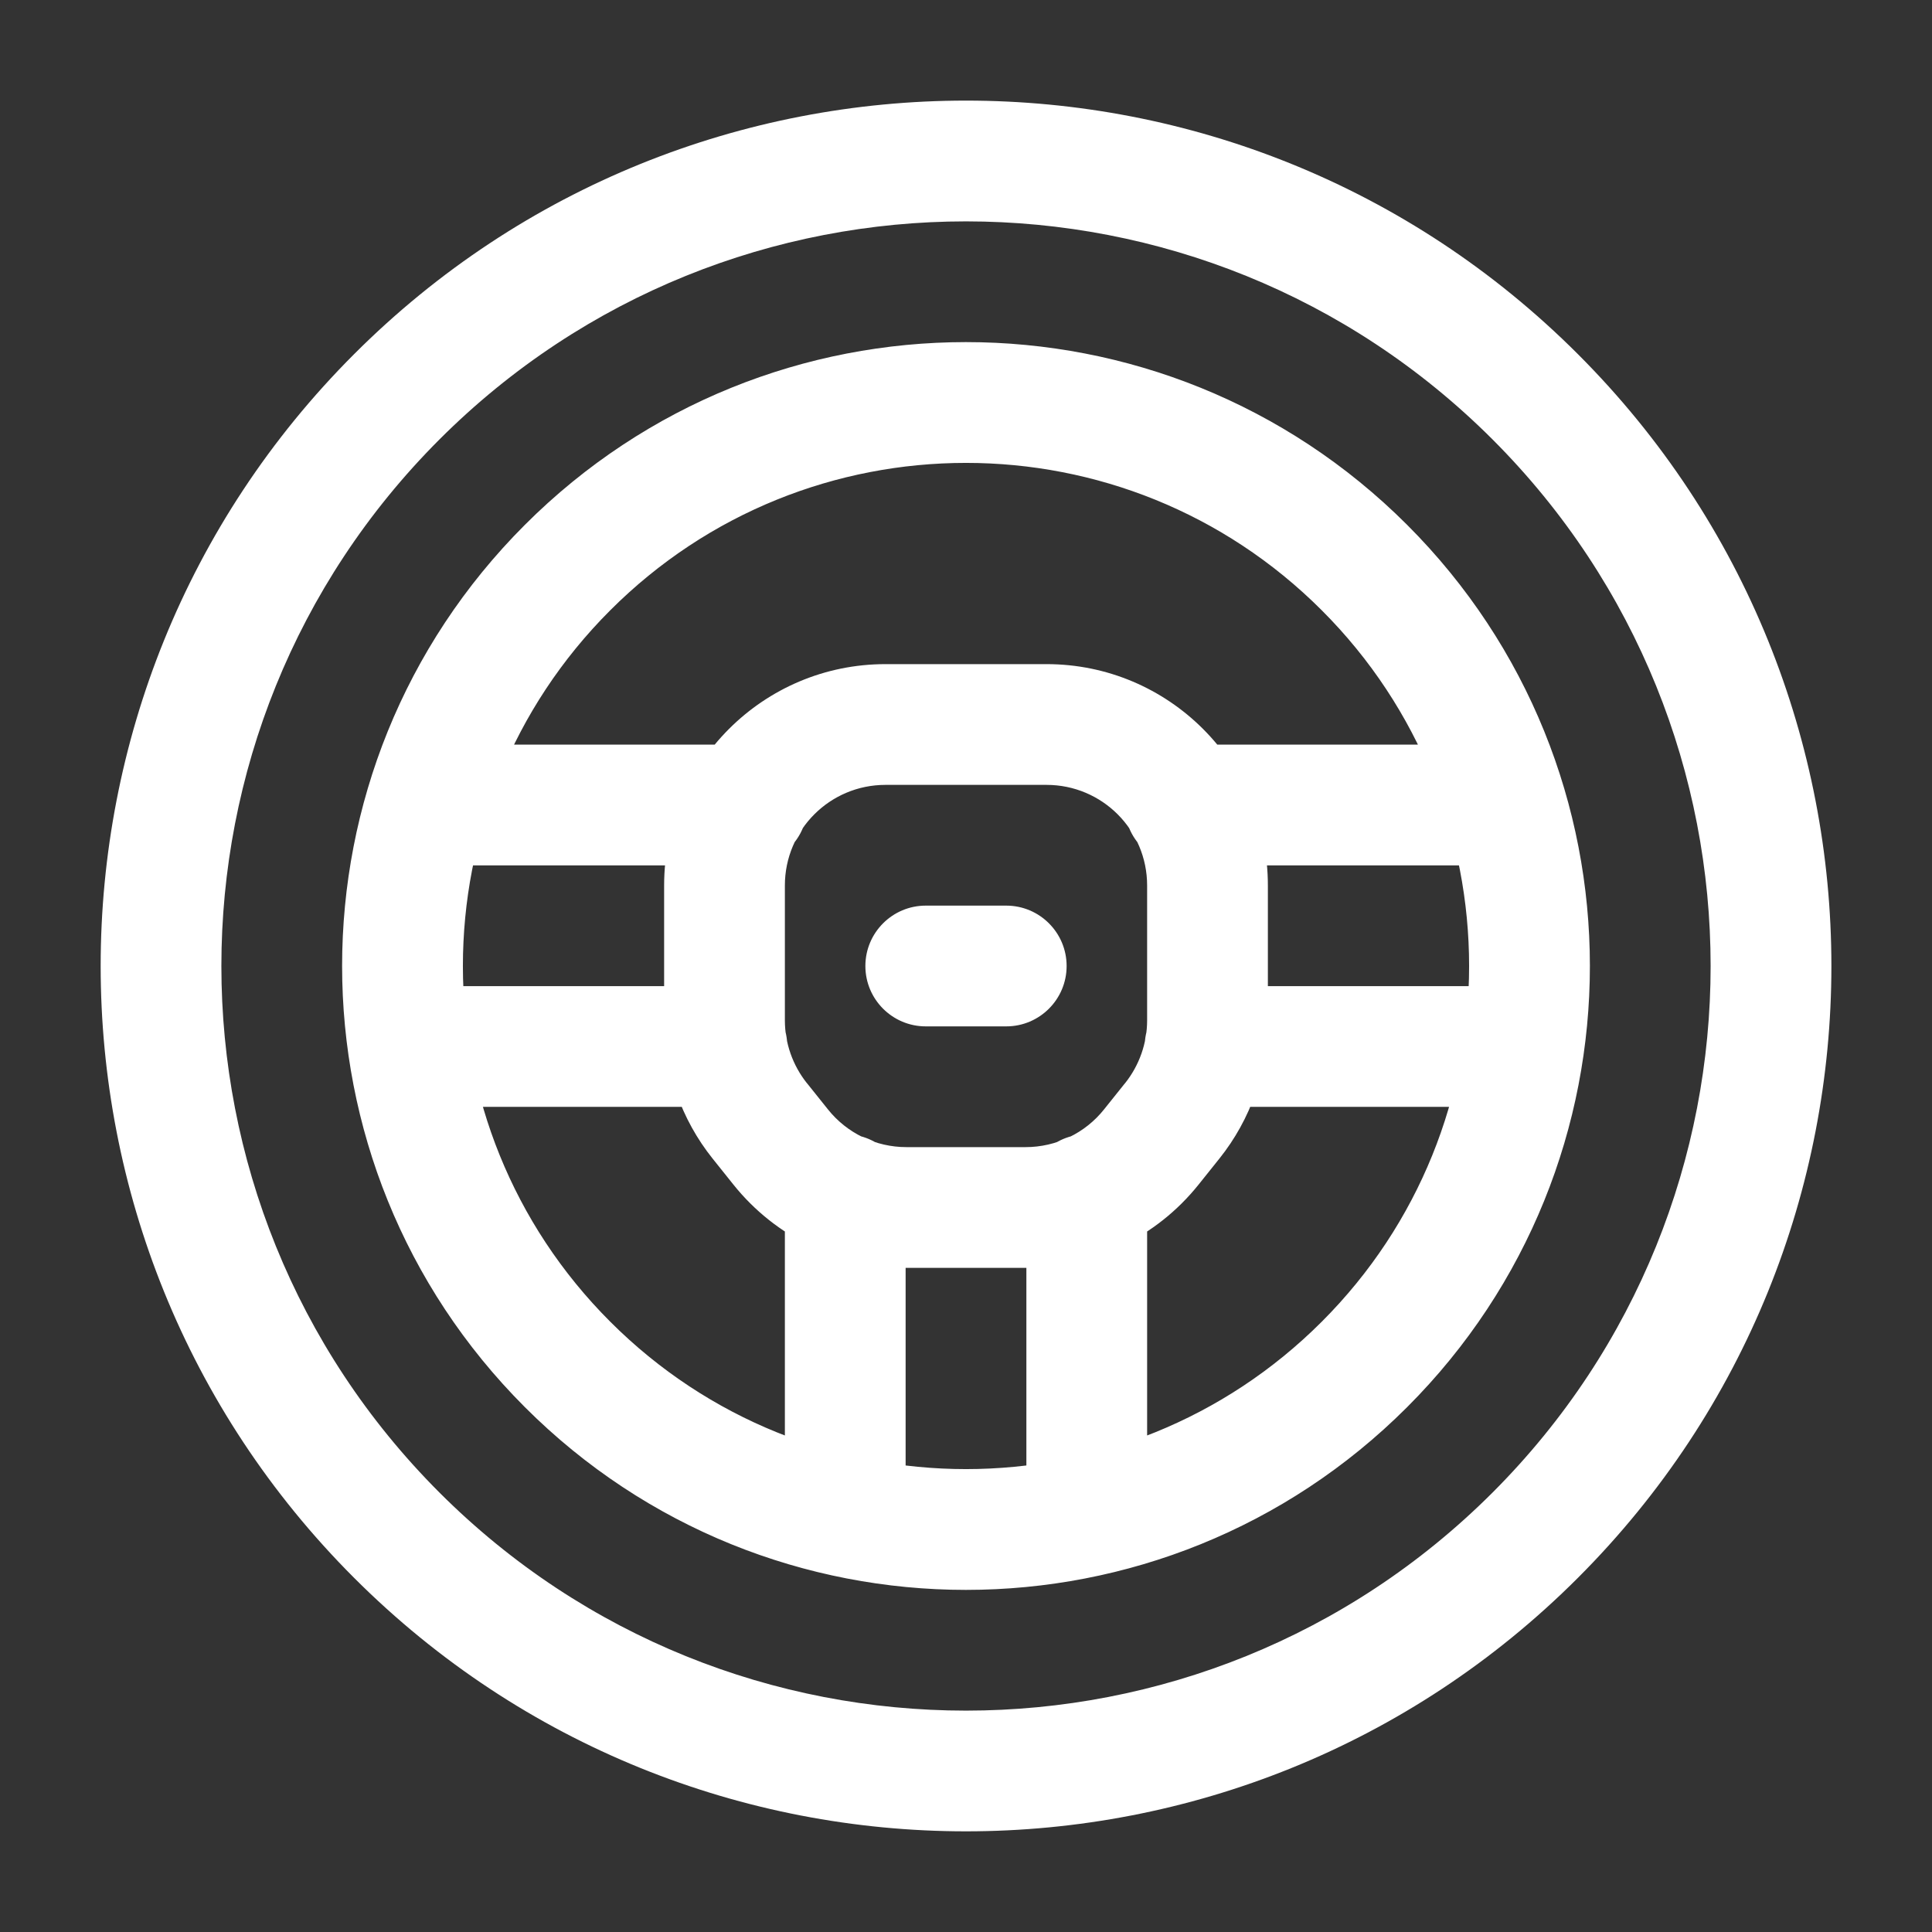 <svg viewBox="0 0 24 24" height="24" width="24" version="1.1" fill="none" xmlns:xlink="http://www.w3.org/1999/xlink" xmlns="http://www.w3.org/2000/svg"><rect x="0" y="0" width="24" height="24" fill="#333333" stroke="none"/><g><g><path fill-opacity="1" fill="#FFFFFF" d="M19.071,4.929C19.071,4.929,18.541,5.459,18.541,5.459C18.541,5.459,18.541,5.459,18.541,5.459C18.541,5.459,19.071,4.929,19.071,4.929C19.071,4.929,19.071,4.929,19.071,4.929ZM19.071,19.071C19.071,19.071,18.541,18.541,18.541,18.541C18.541,18.541,18.541,18.541,18.541,18.541C18.541,18.541,19.071,19.071,19.071,19.071C19.071,19.071,19.071,19.071,19.071,19.071ZM4.929,19.071C4.929,19.071,5.459,18.541,5.459,18.541C5.459,18.541,5.459,18.541,5.459,18.541C5.459,18.541,4.929,19.071,4.929,19.071C4.929,19.071,4.929,19.071,4.929,19.071ZM4.929,4.929C4.929,4.929,5.459,5.459,5.459,5.459C5.459,5.459,5.459,5.459,5.459,5.459C5.459,5.459,4.929,4.929,4.929,4.929C4.929,4.929,4.929,4.929,4.929,4.929ZM9.438,13.924C9.438,13.924,8.852,14.392,8.852,14.392C8.852,14.392,8.852,14.392,8.852,14.392C8.852,14.392,9.438,13.924,9.438,13.924C9.438,13.924,9.438,13.924,9.438,13.924ZM9.698,14.249C9.698,14.249,9.112,14.717,9.112,14.717C9.112,14.717,9.112,14.717,9.112,14.717C9.112,14.717,9.698,14.249,9.698,14.249C9.698,14.249,9.698,14.249,9.698,14.249ZM14.302,14.249C14.302,14.249,14.888,14.717,14.888,14.717C14.888,14.717,14.888,14.717,14.888,14.717C14.888,14.717,14.302,14.249,14.302,14.249C14.302,14.249,14.302,14.249,14.302,14.249ZM14.562,13.924C14.562,13.924,15.148,14.392,15.148,14.392C15.148,14.392,15.148,14.392,15.148,14.392C15.148,14.392,14.562,13.924,14.562,13.924C14.562,13.924,14.562,13.924,14.562,13.924ZM11.5,11.25C11.086,11.25,10.75,11.586,10.75,12C10.75,12.414,11.086,12.75,11.5,12.75C11.5,12.75,11.5,11.25,11.5,11.25C11.5,11.25,11.5,11.25,11.5,11.25ZM12.5,12.75C12.914,12.75,13.25,12.414,13.25,12C13.25,11.586,12.914,11.25,12.5,11.25C12.5,11.25,12.5,12.75,12.5,12.75C12.5,12.75,12.5,12.75,12.5,12.75ZM11.25,14.84C11.25,14.426,10.914,14.09,10.5,14.09C10.086,14.09,9.75,14.426,9.75,14.84C9.75,14.84,11.25,14.84,11.25,14.84C11.25,14.84,11.25,14.84,11.25,14.84ZM9.75,18.83C9.75,19.244,10.086,19.58,10.5,19.58C10.914,19.58,11.25,19.244,11.25,18.83C11.25,18.83,9.75,18.83,9.75,18.83C9.75,18.83,9.75,18.83,9.75,18.83ZM14.25,14.84C14.25,14.426,13.914,14.09,13.5,14.09C13.086,14.09,12.75,14.426,12.75,14.84C12.75,14.84,14.25,14.84,14.25,14.84C14.25,14.84,14.25,14.84,14.25,14.84ZM12.75,18.83C12.75,19.244,13.086,19.58,13.5,19.58C13.914,19.58,14.25,19.244,14.25,18.83C14.25,18.83,12.75,18.83,12.75,18.83C12.75,18.83,12.75,18.83,12.75,18.83ZM5.3,9.25C4.886,9.25,4.55,9.586,4.55,10C4.55,10.414,4.886,10.75,5.3,10.75C5.3,10.75,5.3,9.25,5.3,9.25C5.3,9.25,5.3,9.25,5.3,9.25ZM9.28,10.75C9.694,10.75,10.03,10.414,10.03,10C10.03,9.586,9.694,9.25,9.28,9.25C9.28,9.25,9.28,10.75,9.28,10.75C9.28,10.75,9.28,10.75,9.28,10.75ZM14.72,9.25C14.306,9.25,13.97,9.586,13.97,10C13.97,10.414,14.306,10.75,14.72,10.75C14.72,10.75,14.72,9.25,14.72,9.25C14.72,9.25,14.72,9.25,14.72,9.25ZM18.7,10.75C19.114,10.75,19.45,10.414,19.45,10C19.45,9.586,19.114,9.25,18.7,9.25C18.7,9.25,18.7,10.75,18.7,10.75C18.7,10.75,18.7,10.75,18.7,10.75ZM5.08,12.25C4.666,12.25,4.33,12.586,4.33,13C4.33,13.414,4.666,13.75,5.08,13.75C5.08,13.75,5.08,12.25,5.08,12.25C5.08,12.25,5.08,12.25,5.08,12.25ZM9.03,13.75C9.444,13.75,9.78,13.414,9.78,13C9.78,12.586,9.444,12.25,9.03,12.25C9.03,12.25,9.03,13.75,9.03,13.75C9.03,13.75,9.03,13.75,9.03,13.75ZM14.97,12.25C14.556,12.25,14.22,12.586,14.22,13C14.22,13.414,14.556,13.75,14.97,13.75C14.97,13.75,14.97,12.25,14.97,12.25C14.97,12.25,14.97,12.25,14.97,12.25ZM18.92,13.75C19.334,13.75,19.67,13.414,19.67,13C19.67,12.586,19.334,12.25,18.92,12.25C18.92,12.25,18.92,13.75,18.92,13.75C18.92,13.75,18.92,13.75,18.92,13.75ZM18.541,5.459C22.153,9.072,22.153,14.928,18.541,18.541C18.541,18.541,19.601,19.601,19.601,19.601C23.8,15.403,23.8,8.597,19.601,4.399C19.601,4.399,18.541,5.459,18.541,5.459C18.541,5.459,18.541,5.459,18.541,5.459ZM18.541,18.541C14.928,22.153,9.072,22.153,5.459,18.541C5.459,18.541,4.399,19.601,4.399,19.601C8.597,23.799,15.403,23.799,19.601,19.601C19.601,19.601,18.541,18.541,18.541,18.541C18.541,18.541,18.541,18.541,18.541,18.541ZM5.459,18.541C1.847,14.928,1.847,9.072,5.459,5.459C5.459,5.459,4.399,4.399,4.399,4.399C0.201,8.597,0.201,15.403,4.399,19.601C4.399,19.601,5.459,18.541,5.459,18.541C5.459,18.541,5.459,18.541,5.459,18.541ZM5.459,5.459C9.072,1.847,14.928,1.847,18.541,5.459C18.541,5.459,19.601,4.399,19.601,4.399C15.403,0.2,8.597,0.2,4.399,4.399C4.399,4.399,5.459,5.459,5.459,5.459C5.459,5.459,5.459,5.459,5.459,5.459ZM16.419,7.581C18.86,10.021,18.86,13.979,16.419,16.419C16.419,16.419,17.48,17.48,17.48,17.48C20.507,14.453,20.507,9.546,17.48,6.52C17.48,6.52,16.419,7.581,16.419,7.581C16.419,7.581,16.419,7.581,16.419,7.581ZM16.419,16.419C13.979,18.86,10.021,18.86,7.581,16.419C7.581,16.419,6.52,17.48,6.52,17.48C9.546,20.507,14.453,20.507,17.48,17.48C17.48,17.48,16.419,16.419,16.419,16.419C16.419,16.419,16.419,16.419,16.419,16.419ZM7.581,16.419C5.14,13.979,5.14,10.021,7.581,7.581C7.581,7.581,6.52,6.52,6.52,6.52C3.493,9.546,3.493,14.453,6.52,17.48C6.52,17.48,7.581,16.419,7.581,16.419C7.581,16.419,7.581,16.419,7.581,16.419ZM7.581,7.581C10.021,5.14,13.979,5.14,16.419,7.581C16.419,7.581,17.48,6.52,17.48,6.52C14.453,3.493,9.546,3.493,6.52,6.52C6.52,6.52,7.581,7.581,7.581,7.581C7.581,7.581,7.581,7.581,7.581,7.581ZM8.25,11C8.25,11,8.25,12.675,8.25,12.675C8.25,12.675,9.75,12.675,9.75,12.675C9.75,12.675,9.75,11,9.75,11C9.75,11,8.25,11,8.25,11C8.25,11,8.25,11,8.25,11ZM8.25,12.675C8.25,13.299,8.463,13.906,8.852,14.392C8.852,14.392,10.024,13.456,10.024,13.456C9.847,13.234,9.75,12.958,9.75,12.675C9.75,12.675,8.25,12.675,8.25,12.675C8.25,12.675,8.25,12.675,8.25,12.675ZM8.852,14.392C8.852,14.392,9.112,14.717,9.112,14.717C9.112,14.717,10.284,13.78,10.284,13.78C10.284,13.78,10.024,13.455,10.024,13.455C10.024,13.455,8.852,14.392,8.852,14.392C8.852,14.392,8.852,14.392,8.852,14.392ZM9.112,14.717C9.635,15.37,10.424,15.75,11.26,15.75C11.26,15.75,11.26,14.25,11.26,14.25C10.88,14.25,10.521,14.078,10.284,13.78C10.284,13.78,9.112,14.717,9.112,14.717C9.112,14.717,9.112,14.717,9.112,14.717ZM12.74,15.75C13.576,15.75,14.365,15.37,14.888,14.717C14.888,14.717,13.716,13.78,13.716,13.78C13.479,14.078,13.12,14.25,12.74,14.25C12.74,14.25,12.74,15.75,12.74,15.75C12.74,15.75,12.74,15.75,12.74,15.75ZM14.888,14.717C14.888,14.717,15.148,14.392,15.148,14.392C15.148,14.392,13.976,13.455,13.976,13.455C13.976,13.455,13.716,13.78,13.716,13.78C13.716,13.78,14.888,14.717,14.888,14.717C14.888,14.717,14.888,14.717,14.888,14.717ZM15.148,14.392C15.537,13.906,15.75,13.299,15.75,12.675C15.75,12.675,14.25,12.675,14.25,12.675C14.25,12.958,14.153,13.234,13.976,13.456C13.976,13.456,15.148,14.392,15.148,14.392C15.148,14.392,15.148,14.392,15.148,14.392ZM15.75,12.675C15.75,12.675,15.75,11,15.75,11C15.75,11,14.25,11,14.25,11C14.25,11,14.25,12.675,14.25,12.675C14.25,12.675,15.75,12.675,15.75,12.675C15.75,12.675,15.75,12.675,15.75,12.675ZM15.75,11C15.75,9.481,14.519,8.25,13,8.25C13,8.25,13,9.75,13,9.75C13.691,9.75,14.25,10.309,14.25,11C14.25,11,15.75,11,15.75,11C15.75,11,15.75,11,15.75,11ZM13,8.25C13,8.25,11,8.25,11,8.25C11,8.25,11,9.75,11,9.75C11,9.75,13,9.75,13,9.75C13,9.75,13,8.25,13,8.25C13,8.25,13,8.25,13,8.25ZM11,8.25C9.481,8.25,8.25,9.481,8.25,11C8.25,11,9.75,11,9.75,11C9.75,10.309,10.309,9.75,11,9.75C11,9.75,11,8.25,11,8.25C11,8.25,11,8.25,11,8.25ZM11.5,12.75C11.5,12.75,12.5,12.75,12.5,12.75C12.5,12.75,12.5,11.25,12.5,11.25C12.5,11.25,11.5,11.25,11.5,11.25C11.5,11.25,11.5,12.75,11.5,12.75C11.5,12.75,11.5,12.75,11.5,12.75ZM9.75,14.84C9.75,14.84,9.75,18.83,9.75,18.83C9.75,18.83,11.25,18.83,11.25,18.83C11.25,18.83,11.25,14.84,11.25,14.84C11.25,14.84,9.75,14.84,9.75,14.84C9.75,14.84,9.75,14.84,9.75,14.84ZM12.75,14.84C12.75,14.84,12.75,18.83,12.75,18.83C12.75,18.83,14.25,18.83,14.25,18.83C14.25,18.83,14.25,14.84,14.25,14.84C14.25,14.84,12.75,14.84,12.75,14.84C12.75,14.84,12.75,14.84,12.75,14.84ZM5.3,10.75C5.3,10.75,9.28,10.75,9.28,10.75C9.28,10.75,9.28,9.25,9.28,9.25C9.28,9.25,5.3,9.25,5.3,9.25C5.3,9.25,5.3,10.75,5.3,10.75C5.3,10.75,5.3,10.75,5.3,10.75ZM14.72,10.75C14.72,10.75,18.7,10.75,18.7,10.75C18.7,10.75,18.7,9.25,18.7,9.25C18.7,9.25,14.72,9.25,14.72,9.25C14.72,9.25,14.72,10.75,14.72,10.75C14.72,10.75,14.72,10.75,14.72,10.75ZM5.08,13.75C5.08,13.75,9.03,13.75,9.03,13.75C9.03,13.75,9.03,12.25,9.03,12.25C9.03,12.25,5.08,12.25,5.08,12.25C5.08,12.25,5.08,13.75,5.08,13.75C5.08,13.75,5.08,13.75,5.08,13.75ZM14.97,13.75C14.97,13.75,18.92,13.75,18.92,13.75C18.92,13.75,18.92,12.25,18.92,12.25C18.92,12.25,14.97,12.25,14.97,12.25C14.97,12.25,14.97,13.75,14.97,13.75C14.97,13.75,14.97,13.75,14.97,13.75ZM11.26,15.75C11.26,15.75,12.74,15.75,12.74,15.75C12.74,15.75,12.74,14.25,12.74,14.25C12.74,14.25,11.26,14.25,11.26,14.25C11.26,14.25,11.26,15.75,11.26,15.75C11.26,15.75,11.26,15.75,11.26,15.75Z"></path></g></g></svg>